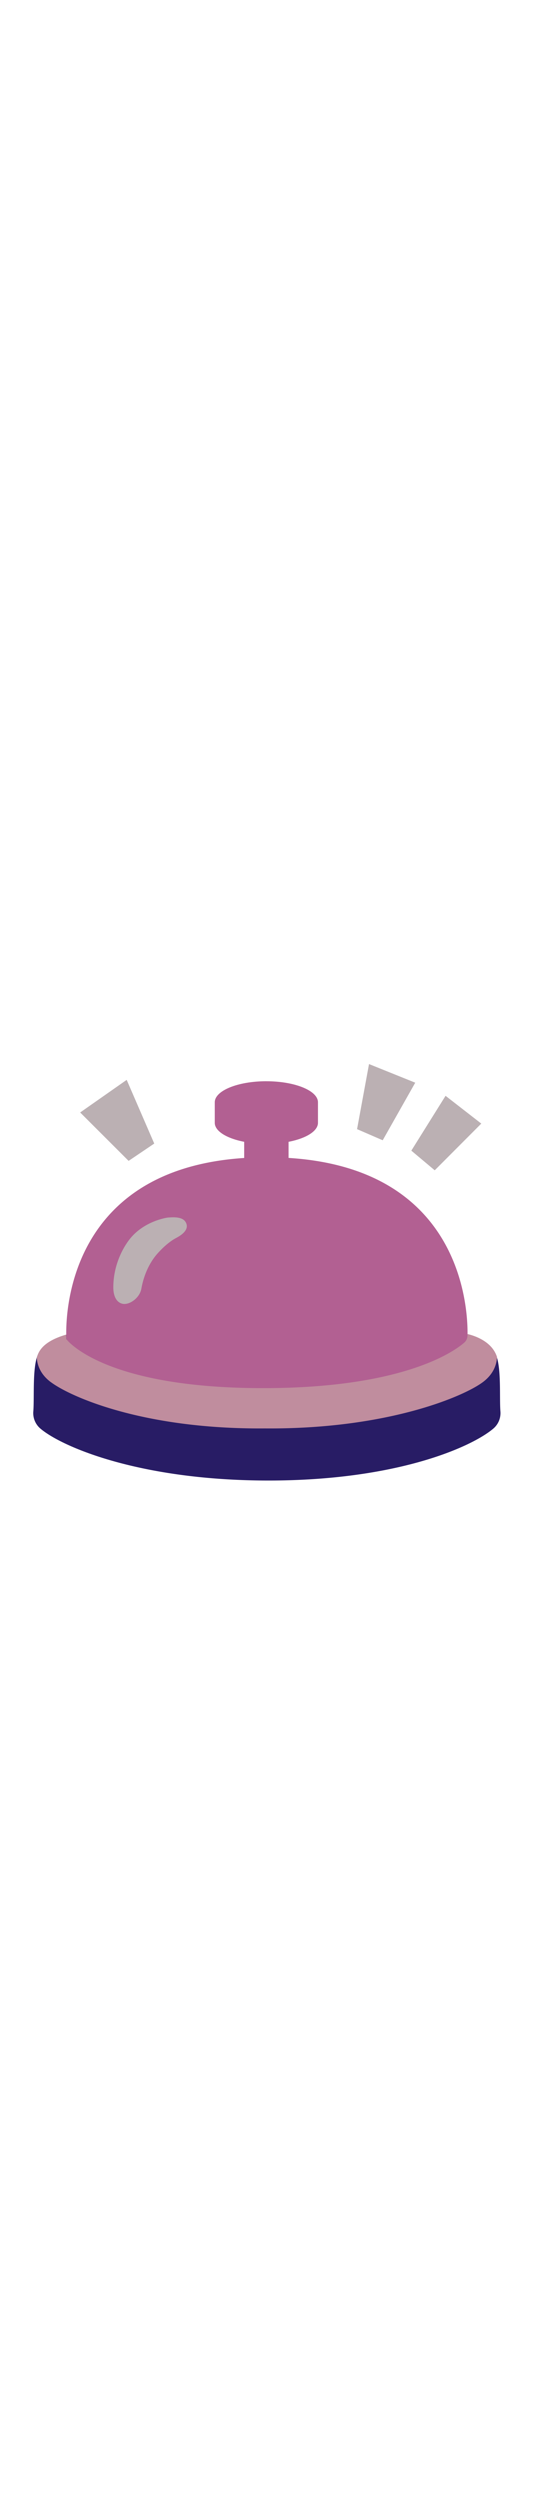 <svg id="th_noc_bellhop-bell" width="100%" height="100%" xmlns="http://www.w3.org/2000/svg" version="1.1" xmlns:xlink="http://www.w3.org/1999/xlink" xmlns:svgjs="http://svgjs.com/svgjs" preserveAspectRatio="xMidYMid meet" viewBox="0 0 32 32" style="height:150px" data-uid="noc_bellhop-bell" data-keyword="bellhop-bell" data-complex="true" data-coll="noc" data-c="{&quot;855c52&quot;:[&quot;noc_bellhop-bell_l_1&quot;],&quot;fbc21a&quot;:[&quot;noc_bellhop-bell_l_2&quot;,&quot;noc_bellhop-bell_l_6&quot;,&quot;noc_bellhop-bell_l_7&quot;],&quot;ffffff&quot;:[&quot;noc_bellhop-bell_l_3&quot;],&quot;b79178&quot;:[&quot;noc_bellhop-bell_l_4&quot;],&quot;f79329&quot;:[&quot;noc_bellhop-bell_l_5&quot;]}" data-colors="[&quot;#855c52&quot;,&quot;#fbc21a&quot;,&quot;#ffffff&quot;,&quot;#b79178&quot;,&quot;#f79329&quot;]"><defs id="SvgjsDefs1878"></defs><path id="noc_bellhop-bell_l_1" d="M27.555 20.977S29.462 21.21 29.837 22.46C30.095 23.315 29.982 24.917 30.044 25.687C30.076 26.079 29.919 26.46 29.622 26.714C28.342 27.807 23.852 29.834 16.125 29.834C8.395 29.834 3.703 27.807 2.422 26.714A1.217 1.217 0 0 1 2 25.687C2.063 24.917 1.952 23.315 2.208 22.46C2.583 21.21 4.491 20.977 4.491 20.977Z " data-color-original="#855c52" fill="#281c65" class="855c52"></path><path id="noc_bellhop-bell_l_2" d="M27.99 21.48A0.315 0.315 0 0 0 28.063 21.297C28.115 20.242 28.203 10.437 16.018 10.437C3.818 10.437 3.93 20.265 3.985 21.3A0.292 0.292 0 0 0 4.052 21.477C4.469 21.992 7.167 24.832 15.957 24.832C24.734 24.832 27.547 22 27.989 21.48Z " data-color-original="#fbc21a" fill="#b26092" class="fbc21a"></path><path id="noc_bellhop-bell_l_3" d="M7.34 19.225C7.33 19.225 7.35 19.228 7.34 19.225C6.99 19.138 6.803 18.765 6.803 18.248C6.803 17.05 7.268 16.041 7.738 15.413C8.593 14.27 10.008 14.058 10.098 14.053C10.545 14.02 11.068 14.02 11.198 14.446C11.278 14.708 11.11 14.999 10.578 15.278C10.121 15.516 9.656 15.975 9.398 16.28C8.996 16.755 8.638 17.463 8.486 18.327C8.384 18.894 7.749 19.327 7.341 19.225Z " data-color-original="#ffffff" fill="#bbb0b3" class="ffffff"></path><path id="noc_bellhop-bell_l_4" d="M3.05 23.927C4.215 24.802 8.593 26.767 15.9 26.707C23.208 26.767 27.825 24.802 28.993 23.927C29.653 23.432 29.818 22.847 29.841 22.427C29.564 21.549 28.638 21.182 28.066 21.042C28.066 21.082 28.066 21.12 28.063 21.155A0.55 0.55 0 0 1 27.878 21.555C27.171 22.175 24.05 24.29 15.8 24.29C6.132 24.29 3.987 21.355 3.987 21.355S3.977 21.255 3.974 21.078C3.374 21.261 2.394 21.613 2.209 22.478V22.481C2.239 22.896 2.417 23.456 3.049 23.929Z " data-color-original="#b79178" fill="#c08d9e" class="b79178"></path><path id="noc_bellhop-bell_l_5" d="M4.813 7.75L7.721 10.655L9.261 9.615L7.606 5.793ZM22.155 4.845L21.437 8.75L22.977 9.418L24.93 5.963ZM24.695 10.04L26.75 6.75L28.895 8.417L26.1 11.22Z " data-color-original="#f79329" fill="#bbb0b3" class="f79329"></path><path id="noc_bellhop-bell_l_6" d="M17.325 11.227A3.031 3.031 0 0 1 16.095 11.54A2.996 2.996 0 0 1 14.66 11.227V9.424H17.325Z " data-color-original="#fbc21a" fill="#b26092" class="fbc21a"></path><path id="noc_bellhop-bell_l_7" d="M15.992 5.875C14.279 5.875 12.894 6.44 12.894 7.138V8.371C12.894 9.068 14.281 9.633 15.992 9.633S19.09 9.068 19.09 8.371V7.139C19.09 6.442 17.703 5.876 15.992 5.876Z " data-color-original="#fbc21a" fill="#b26092" class="fbc21a"></path></svg>